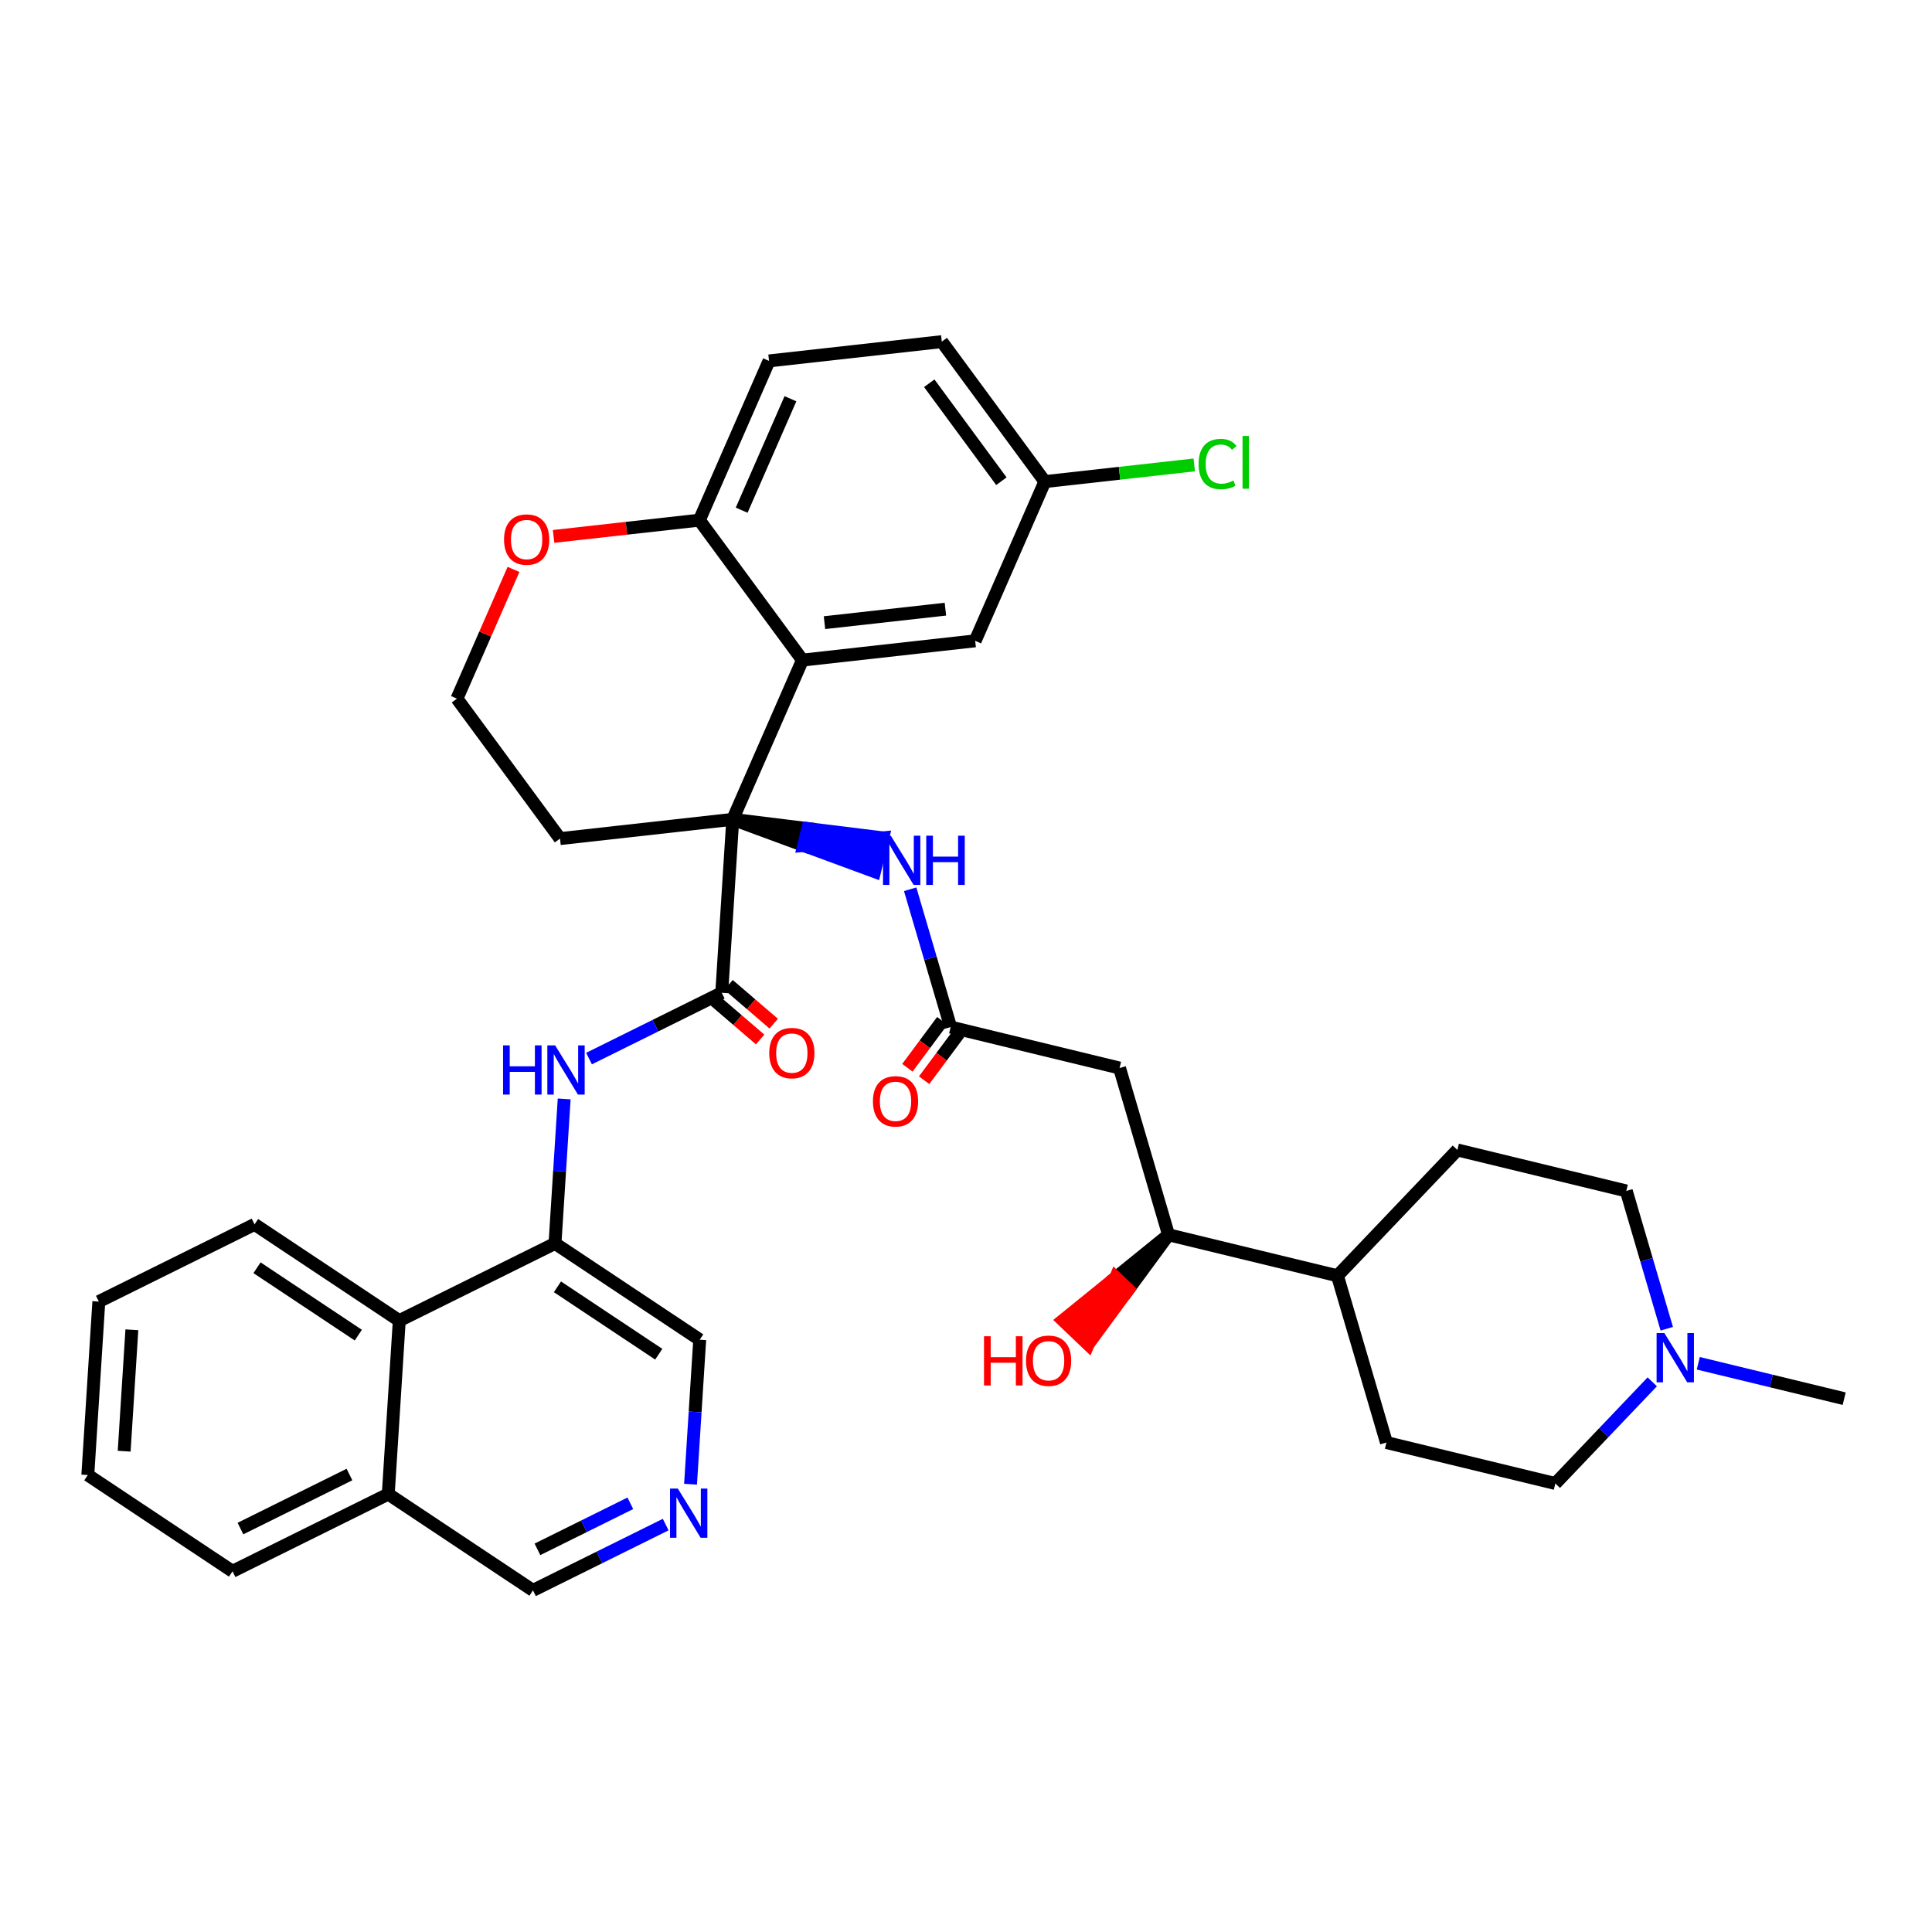 <?xml version='1.0' encoding='iso-8859-1'?>
<svg version='1.1' baseProfile='full'
              xmlns='http://www.w3.org/2000/svg'
                      xmlns:rdkit='http://www.rdkit.org/xml'
                      xmlns:xlink='http://www.w3.org/1999/xlink'
                  xml:space='preserve'
width='300px' height='300px' viewBox='0 0 300 300'>
<!-- END OF HEADER -->
<rect style='opacity:1.0;fill:#FFFFFF;stroke:none' width='300' height='300' x='0' y='0'> </rect>
<rect style='opacity:1.0;fill:#FFFFFF;stroke:none' width='300' height='300' x='0' y='0'> </rect>
<path class='bond-0 atom-0 atom-1' d='M 286.364,217.184 L 275.036,214.437' style='fill:none;fill-rule:evenodd;stroke:#000000;stroke-width:2.0px;stroke-linecap:butt;stroke-linejoin:miter;stroke-opacity:1' />
<path class='bond-0 atom-0 atom-1' d='M 275.036,214.437 L 263.708,211.69' style='fill:none;fill-rule:evenodd;stroke:#0000FF;stroke-width:2.0px;stroke-linecap:butt;stroke-linejoin:miter;stroke-opacity:1' />
<path class='bond-1 atom-1 atom-2' d='M 256.562,214.571 L 249.037,222.464' style='fill:none;fill-rule:evenodd;stroke:#0000FF;stroke-width:2.0px;stroke-linecap:butt;stroke-linejoin:miter;stroke-opacity:1' />
<path class='bond-1 atom-1 atom-2' d='M 249.037,222.464 L 241.512,230.357' style='fill:none;fill-rule:evenodd;stroke:#000000;stroke-width:2.0px;stroke-linecap:butt;stroke-linejoin:miter;stroke-opacity:1' />
<path class='bond-36 atom-36 atom-1' d='M 252.53,184.928 L 255.672,195.627' style='fill:none;fill-rule:evenodd;stroke:#000000;stroke-width:2.0px;stroke-linecap:butt;stroke-linejoin:miter;stroke-opacity:1' />
<path class='bond-36 atom-36 atom-1' d='M 255.672,195.627 L 258.815,206.327' style='fill:none;fill-rule:evenodd;stroke:#0000FF;stroke-width:2.0px;stroke-linecap:butt;stroke-linejoin:miter;stroke-opacity:1' />
<path class='bond-2 atom-2 atom-3' d='M 241.512,230.357 L 215.283,223.996' style='fill:none;fill-rule:evenodd;stroke:#000000;stroke-width:2.0px;stroke-linecap:butt;stroke-linejoin:miter;stroke-opacity:1' />
<path class='bond-3 atom-3 atom-4' d='M 215.283,223.996 L 207.678,198.1' style='fill:none;fill-rule:evenodd;stroke:#000000;stroke-width:2.0px;stroke-linecap:butt;stroke-linejoin:miter;stroke-opacity:1' />
<path class='bond-4 atom-4 atom-5' d='M 207.678,198.1 L 181.449,191.739' style='fill:none;fill-rule:evenodd;stroke:#000000;stroke-width:2.0px;stroke-linecap:butt;stroke-linejoin:miter;stroke-opacity:1' />
<path class='bond-34 atom-4 atom-35' d='M 207.678,198.1 L 226.301,178.566' style='fill:none;fill-rule:evenodd;stroke:#000000;stroke-width:2.0px;stroke-linecap:butt;stroke-linejoin:miter;stroke-opacity:1' />
<path class='bond-5 atom-5 atom-6' d='M 181.449,191.739 L 173.253,198.381 L 175.206,200.243 Z' style='fill:#000000;fill-rule:evenodd;fill-opacity:1;stroke:#000000;stroke-width:2.0px;stroke-linecap:butt;stroke-linejoin:miter;stroke-opacity:1;' />
<path class='bond-5 atom-5 atom-6' d='M 173.253,198.381 L 168.963,208.747 L 165.056,205.023 Z' style='fill:#FF0000;fill-rule:evenodd;fill-opacity:1;stroke:#FF0000;stroke-width:2.0px;stroke-linecap:butt;stroke-linejoin:miter;stroke-opacity:1;' />
<path class='bond-5 atom-5 atom-6' d='M 173.253,198.381 L 175.206,200.243 L 168.963,208.747 Z' style='fill:#FF0000;fill-rule:evenodd;fill-opacity:1;stroke:#FF0000;stroke-width:2.0px;stroke-linecap:butt;stroke-linejoin:miter;stroke-opacity:1;' />
<path class='bond-6 atom-5 atom-7' d='M 181.449,191.739 L 173.844,165.844' style='fill:none;fill-rule:evenodd;stroke:#000000;stroke-width:2.0px;stroke-linecap:butt;stroke-linejoin:miter;stroke-opacity:1' />
<path class='bond-7 atom-7 atom-8' d='M 173.844,165.844 L 147.616,159.482' style='fill:none;fill-rule:evenodd;stroke:#000000;stroke-width:2.0px;stroke-linecap:butt;stroke-linejoin:miter;stroke-opacity:1' />
<path class='bond-8 atom-8 atom-9' d='M 146.316,158.516 L 143.607,162.159' style='fill:none;fill-rule:evenodd;stroke:#000000;stroke-width:2.0px;stroke-linecap:butt;stroke-linejoin:miter;stroke-opacity:1' />
<path class='bond-8 atom-8 atom-9' d='M 143.607,162.159 L 140.898,165.803' style='fill:none;fill-rule:evenodd;stroke:#FF0000;stroke-width:2.0px;stroke-linecap:butt;stroke-linejoin:miter;stroke-opacity:1' />
<path class='bond-8 atom-8 atom-9' d='M 148.915,160.448 L 146.206,164.092' style='fill:none;fill-rule:evenodd;stroke:#000000;stroke-width:2.0px;stroke-linecap:butt;stroke-linejoin:miter;stroke-opacity:1' />
<path class='bond-8 atom-8 atom-9' d='M 146.206,164.092 L 143.497,167.735' style='fill:none;fill-rule:evenodd;stroke:#FF0000;stroke-width:2.0px;stroke-linecap:butt;stroke-linejoin:miter;stroke-opacity:1' />
<path class='bond-9 atom-8 atom-10' d='M 147.616,159.482 L 144.473,148.783' style='fill:none;fill-rule:evenodd;stroke:#000000;stroke-width:2.0px;stroke-linecap:butt;stroke-linejoin:miter;stroke-opacity:1' />
<path class='bond-9 atom-8 atom-10' d='M 144.473,148.783 L 141.331,138.083' style='fill:none;fill-rule:evenodd;stroke:#0000FF;stroke-width:2.0px;stroke-linecap:butt;stroke-linejoin:miter;stroke-opacity:1' />
<path class='bond-10 atom-11 atom-10' d='M 113.782,127.226 L 124.791,131.284 L 125.428,128.661 Z' style='fill:#000000;fill-rule:evenodd;fill-opacity:1;stroke:#000000;stroke-width:2.0px;stroke-linecap:butt;stroke-linejoin:miter;stroke-opacity:1;' />
<path class='bond-10 atom-11 atom-10' d='M 124.791,131.284 L 137.073,130.097 L 135.801,135.343 Z' style='fill:#0000FF;fill-rule:evenodd;fill-opacity:1;stroke:#0000FF;stroke-width:2.0px;stroke-linecap:butt;stroke-linejoin:miter;stroke-opacity:1;' />
<path class='bond-10 atom-11 atom-10' d='M 124.791,131.284 L 125.428,128.661 L 137.073,130.097 Z' style='fill:#0000FF;fill-rule:evenodd;fill-opacity:1;stroke:#0000FF;stroke-width:2.0px;stroke-linecap:butt;stroke-linejoin:miter;stroke-opacity:1;' />
<path class='bond-11 atom-11 atom-12' d='M 113.782,127.226 L 112.072,154.16' style='fill:none;fill-rule:evenodd;stroke:#000000;stroke-width:2.0px;stroke-linecap:butt;stroke-linejoin:miter;stroke-opacity:1' />
<path class='bond-24 atom-11 atom-25' d='M 113.782,127.226 L 86.959,130.219' style='fill:none;fill-rule:evenodd;stroke:#000000;stroke-width:2.0px;stroke-linecap:butt;stroke-linejoin:miter;stroke-opacity:1' />
<path class='bond-37 atom-34 atom-11' d='M 124.601,102.5 L 113.782,127.226' style='fill:none;fill-rule:evenodd;stroke:#000000;stroke-width:2.0px;stroke-linecap:butt;stroke-linejoin:miter;stroke-opacity:1' />
<path class='bond-12 atom-12 atom-13' d='M 111.017,155.389 L 114.526,158.4' style='fill:none;fill-rule:evenodd;stroke:#000000;stroke-width:2.0px;stroke-linecap:butt;stroke-linejoin:miter;stroke-opacity:1' />
<path class='bond-12 atom-12 atom-13' d='M 114.526,158.4 L 118.035,161.411' style='fill:none;fill-rule:evenodd;stroke:#FF0000;stroke-width:2.0px;stroke-linecap:butt;stroke-linejoin:miter;stroke-opacity:1' />
<path class='bond-12 atom-12 atom-13' d='M 113.126,152.931 L 116.635,155.942' style='fill:none;fill-rule:evenodd;stroke:#000000;stroke-width:2.0px;stroke-linecap:butt;stroke-linejoin:miter;stroke-opacity:1' />
<path class='bond-12 atom-12 atom-13' d='M 116.635,155.942 L 120.144,158.953' style='fill:none;fill-rule:evenodd;stroke:#FF0000;stroke-width:2.0px;stroke-linecap:butt;stroke-linejoin:miter;stroke-opacity:1' />
<path class='bond-13 atom-12 atom-14' d='M 112.072,154.16 L 101.768,159.268' style='fill:none;fill-rule:evenodd;stroke:#000000;stroke-width:2.0px;stroke-linecap:butt;stroke-linejoin:miter;stroke-opacity:1' />
<path class='bond-13 atom-12 atom-14' d='M 101.768,159.268 L 91.464,164.375' style='fill:none;fill-rule:evenodd;stroke:#0000FF;stroke-width:2.0px;stroke-linecap:butt;stroke-linejoin:miter;stroke-opacity:1' />
<path class='bond-14 atom-14 atom-15' d='M 87.605,170.643 L 86.892,181.862' style='fill:none;fill-rule:evenodd;stroke:#0000FF;stroke-width:2.0px;stroke-linecap:butt;stroke-linejoin:miter;stroke-opacity:1' />
<path class='bond-14 atom-14 atom-15' d='M 86.892,181.862 L 86.18,193.081' style='fill:none;fill-rule:evenodd;stroke:#000000;stroke-width:2.0px;stroke-linecap:butt;stroke-linejoin:miter;stroke-opacity:1' />
<path class='bond-15 atom-15 atom-16' d='M 86.18,193.081 L 108.651,208.03' style='fill:none;fill-rule:evenodd;stroke:#000000;stroke-width:2.0px;stroke-linecap:butt;stroke-linejoin:miter;stroke-opacity:1' />
<path class='bond-15 atom-15 atom-16' d='M 86.561,199.818 L 102.291,210.282' style='fill:none;fill-rule:evenodd;stroke:#000000;stroke-width:2.0px;stroke-linecap:butt;stroke-linejoin:miter;stroke-opacity:1' />
<path class='bond-38 atom-24 atom-15' d='M 61.999,205.068 L 86.18,193.081' style='fill:none;fill-rule:evenodd;stroke:#000000;stroke-width:2.0px;stroke-linecap:butt;stroke-linejoin:miter;stroke-opacity:1' />
<path class='bond-16 atom-16 atom-17' d='M 108.651,208.03 L 107.939,219.249' style='fill:none;fill-rule:evenodd;stroke:#000000;stroke-width:2.0px;stroke-linecap:butt;stroke-linejoin:miter;stroke-opacity:1' />
<path class='bond-16 atom-16 atom-17' d='M 107.939,219.249 L 107.227,230.468' style='fill:none;fill-rule:evenodd;stroke:#0000FF;stroke-width:2.0px;stroke-linecap:butt;stroke-linejoin:miter;stroke-opacity:1' />
<path class='bond-17 atom-17 atom-18' d='M 103.368,236.736 L 93.064,241.843' style='fill:none;fill-rule:evenodd;stroke:#0000FF;stroke-width:2.0px;stroke-linecap:butt;stroke-linejoin:miter;stroke-opacity:1' />
<path class='bond-17 atom-17 atom-18' d='M 93.064,241.843 L 82.76,246.951' style='fill:none;fill-rule:evenodd;stroke:#000000;stroke-width:2.0px;stroke-linecap:butt;stroke-linejoin:miter;stroke-opacity:1' />
<path class='bond-17 atom-17 atom-18' d='M 97.879,233.432 L 90.666,237.007' style='fill:none;fill-rule:evenodd;stroke:#0000FF;stroke-width:2.0px;stroke-linecap:butt;stroke-linejoin:miter;stroke-opacity:1' />
<path class='bond-17 atom-17 atom-18' d='M 90.666,237.007 L 83.454,240.582' style='fill:none;fill-rule:evenodd;stroke:#000000;stroke-width:2.0px;stroke-linecap:butt;stroke-linejoin:miter;stroke-opacity:1' />
<path class='bond-18 atom-18 atom-19' d='M 82.76,246.951 L 60.289,232.002' style='fill:none;fill-rule:evenodd;stroke:#000000;stroke-width:2.0px;stroke-linecap:butt;stroke-linejoin:miter;stroke-opacity:1' />
<path class='bond-19 atom-19 atom-20' d='M 60.289,232.002 L 36.107,243.989' style='fill:none;fill-rule:evenodd;stroke:#000000;stroke-width:2.0px;stroke-linecap:butt;stroke-linejoin:miter;stroke-opacity:1' />
<path class='bond-19 atom-19 atom-20' d='M 54.264,228.964 L 37.337,237.354' style='fill:none;fill-rule:evenodd;stroke:#000000;stroke-width:2.0px;stroke-linecap:butt;stroke-linejoin:miter;stroke-opacity:1' />
<path class='bond-40 atom-24 atom-19' d='M 61.999,205.068 L 60.289,232.002' style='fill:none;fill-rule:evenodd;stroke:#000000;stroke-width:2.0px;stroke-linecap:butt;stroke-linejoin:miter;stroke-opacity:1' />
<path class='bond-20 atom-20 atom-21' d='M 36.107,243.989 L 13.636,229.04' style='fill:none;fill-rule:evenodd;stroke:#000000;stroke-width:2.0px;stroke-linecap:butt;stroke-linejoin:miter;stroke-opacity:1' />
<path class='bond-21 atom-21 atom-22' d='M 13.636,229.04 L 15.347,202.106' style='fill:none;fill-rule:evenodd;stroke:#000000;stroke-width:2.0px;stroke-linecap:butt;stroke-linejoin:miter;stroke-opacity:1' />
<path class='bond-21 atom-21 atom-22' d='M 19.28,225.342 L 20.477,206.488' style='fill:none;fill-rule:evenodd;stroke:#000000;stroke-width:2.0px;stroke-linecap:butt;stroke-linejoin:miter;stroke-opacity:1' />
<path class='bond-22 atom-22 atom-23' d='M 15.347,202.106 L 39.528,190.119' style='fill:none;fill-rule:evenodd;stroke:#000000;stroke-width:2.0px;stroke-linecap:butt;stroke-linejoin:miter;stroke-opacity:1' />
<path class='bond-23 atom-23 atom-24' d='M 39.528,190.119 L 61.999,205.068' style='fill:none;fill-rule:evenodd;stroke:#000000;stroke-width:2.0px;stroke-linecap:butt;stroke-linejoin:miter;stroke-opacity:1' />
<path class='bond-23 atom-23 atom-24' d='M 39.909,196.856 L 55.639,207.32' style='fill:none;fill-rule:evenodd;stroke:#000000;stroke-width:2.0px;stroke-linecap:butt;stroke-linejoin:miter;stroke-opacity:1' />
<path class='bond-25 atom-25 atom-26' d='M 86.959,130.219 L 70.956,108.486' style='fill:none;fill-rule:evenodd;stroke:#000000;stroke-width:2.0px;stroke-linecap:butt;stroke-linejoin:miter;stroke-opacity:1' />
<path class='bond-26 atom-26 atom-27' d='M 70.956,108.486 L 75.347,98.452' style='fill:none;fill-rule:evenodd;stroke:#000000;stroke-width:2.0px;stroke-linecap:butt;stroke-linejoin:miter;stroke-opacity:1' />
<path class='bond-26 atom-26 atom-27' d='M 75.347,98.452 L 79.737,88.419' style='fill:none;fill-rule:evenodd;stroke:#FF0000;stroke-width:2.0px;stroke-linecap:butt;stroke-linejoin:miter;stroke-opacity:1' />
<path class='bond-27 atom-27 atom-28' d='M 85.959,83.294 L 97.278,82.031' style='fill:none;fill-rule:evenodd;stroke:#FF0000;stroke-width:2.0px;stroke-linecap:butt;stroke-linejoin:miter;stroke-opacity:1' />
<path class='bond-27 atom-27 atom-28' d='M 97.278,82.031 L 108.598,80.768' style='fill:none;fill-rule:evenodd;stroke:#000000;stroke-width:2.0px;stroke-linecap:butt;stroke-linejoin:miter;stroke-opacity:1' />
<path class='bond-28 atom-28 atom-29' d='M 108.598,80.768 L 119.417,56.042' style='fill:none;fill-rule:evenodd;stroke:#000000;stroke-width:2.0px;stroke-linecap:butt;stroke-linejoin:miter;stroke-opacity:1' />
<path class='bond-28 atom-28 atom-29' d='M 115.166,79.223 L 122.739,61.915' style='fill:none;fill-rule:evenodd;stroke:#000000;stroke-width:2.0px;stroke-linecap:butt;stroke-linejoin:miter;stroke-opacity:1' />
<path class='bond-39 atom-34 atom-28' d='M 124.601,102.5 L 108.598,80.768' style='fill:none;fill-rule:evenodd;stroke:#000000;stroke-width:2.0px;stroke-linecap:butt;stroke-linejoin:miter;stroke-opacity:1' />
<path class='bond-29 atom-29 atom-30' d='M 119.417,56.042 L 146.24,53.049' style='fill:none;fill-rule:evenodd;stroke:#000000;stroke-width:2.0px;stroke-linecap:butt;stroke-linejoin:miter;stroke-opacity:1' />
<path class='bond-30 atom-30 atom-31' d='M 146.24,53.049 L 162.243,74.782' style='fill:none;fill-rule:evenodd;stroke:#000000;stroke-width:2.0px;stroke-linecap:butt;stroke-linejoin:miter;stroke-opacity:1' />
<path class='bond-30 atom-30 atom-31' d='M 144.294,59.51 L 155.496,74.722' style='fill:none;fill-rule:evenodd;stroke:#000000;stroke-width:2.0px;stroke-linecap:butt;stroke-linejoin:miter;stroke-opacity:1' />
<path class='bond-31 atom-31 atom-32' d='M 162.243,74.782 L 173.843,73.487' style='fill:none;fill-rule:evenodd;stroke:#000000;stroke-width:2.0px;stroke-linecap:butt;stroke-linejoin:miter;stroke-opacity:1' />
<path class='bond-31 atom-31 atom-32' d='M 173.843,73.487 L 185.444,72.193' style='fill:none;fill-rule:evenodd;stroke:#00CC00;stroke-width:2.0px;stroke-linecap:butt;stroke-linejoin:miter;stroke-opacity:1' />
<path class='bond-32 atom-31 atom-33' d='M 162.243,74.782 L 151.424,99.507' style='fill:none;fill-rule:evenodd;stroke:#000000;stroke-width:2.0px;stroke-linecap:butt;stroke-linejoin:miter;stroke-opacity:1' />
<path class='bond-33 atom-33 atom-34' d='M 151.424,99.507 L 124.601,102.5' style='fill:none;fill-rule:evenodd;stroke:#000000;stroke-width:2.0px;stroke-linecap:butt;stroke-linejoin:miter;stroke-opacity:1' />
<path class='bond-33 atom-33 atom-34' d='M 146.802,94.592 L 128.026,96.687' style='fill:none;fill-rule:evenodd;stroke:#000000;stroke-width:2.0px;stroke-linecap:butt;stroke-linejoin:miter;stroke-opacity:1' />
<path class='bond-35 atom-35 atom-36' d='M 226.301,178.566 L 252.53,184.928' style='fill:none;fill-rule:evenodd;stroke:#000000;stroke-width:2.0px;stroke-linecap:butt;stroke-linejoin:miter;stroke-opacity:1' />
<path  class='atom-1' d='M 258.446 207.001
L 260.95 211.05
Q 261.198 211.449, 261.598 212.173
Q 261.997 212.896, 262.019 212.939
L 262.019 207.001
L 263.034 207.001
L 263.034 214.645
L 261.987 214.645
L 259.298 210.219
Q 258.985 209.7, 258.651 209.107
Q 258.327 208.513, 258.23 208.329
L 258.23 214.645
L 257.236 214.645
L 257.236 207.001
L 258.446 207.001
' fill='#0000FF'/>
<path  class='atom-6' d='M 152.797 207.494
L 153.833 207.494
L 153.833 210.744
L 157.741 210.744
L 157.741 207.494
L 158.778 207.494
L 158.778 215.138
L 157.741 215.138
L 157.741 211.608
L 153.833 211.608
L 153.833 215.138
L 152.797 215.138
L 152.797 207.494
' fill='#FF0000'/>
<path  class='atom-6' d='M 159.317 211.294
Q 159.317 209.459, 160.224 208.434
Q 161.131 207.408, 162.826 207.408
Q 164.521 207.408, 165.428 208.434
Q 166.334 209.459, 166.334 211.294
Q 166.334 213.151, 165.417 214.209
Q 164.499 215.256, 162.826 215.256
Q 161.142 215.256, 160.224 214.209
Q 159.317 213.162, 159.317 211.294
M 162.826 214.393
Q 163.992 214.393, 164.618 213.615
Q 165.255 212.827, 165.255 211.294
Q 165.255 209.794, 164.618 209.038
Q 163.992 208.272, 162.826 208.272
Q 161.66 208.272, 161.023 209.027
Q 160.397 209.783, 160.397 211.294
Q 160.397 212.838, 161.023 213.615
Q 161.66 214.393, 162.826 214.393
' fill='#FF0000'/>
<path  class='atom-9' d='M 135.549 171.014
Q 135.549 169.179, 136.456 168.153
Q 137.363 167.128, 139.058 167.128
Q 140.752 167.128, 141.659 168.153
Q 142.566 169.179, 142.566 171.014
Q 142.566 172.871, 141.649 173.929
Q 140.731 174.976, 139.058 174.976
Q 137.373 174.976, 136.456 173.929
Q 135.549 172.882, 135.549 171.014
M 139.058 174.112
Q 140.223 174.112, 140.85 173.335
Q 141.487 172.547, 141.487 171.014
Q 141.487 169.513, 140.85 168.758
Q 140.223 167.991, 139.058 167.991
Q 137.892 167.991, 137.255 168.747
Q 136.629 169.503, 136.629 171.014
Q 136.629 172.558, 137.255 173.335
Q 137.892 174.112, 139.058 174.112
' fill='#FF0000'/>
<path  class='atom-10' d='M 138.321 129.765
L 140.825 133.814
Q 141.074 134.213, 141.473 134.936
Q 141.873 135.66, 141.894 135.703
L 141.894 129.765
L 142.909 129.765
L 142.909 137.409
L 141.862 137.409
L 139.174 132.982
Q 138.861 132.464, 138.526 131.87
Q 138.202 131.277, 138.105 131.093
L 138.105 137.409
L 137.112 137.409
L 137.112 129.765
L 138.321 129.765
' fill='#0000FF'/>
<path  class='atom-10' d='M 143.827 129.765
L 144.863 129.765
L 144.863 133.015
L 148.771 133.015
L 148.771 129.765
L 149.807 129.765
L 149.807 137.409
L 148.771 137.409
L 148.771 133.878
L 144.863 133.878
L 144.863 137.409
L 143.827 137.409
L 143.827 129.765
' fill='#0000FF'/>
<path  class='atom-13' d='M 119.448 163.523
Q 119.448 161.687, 120.355 160.662
Q 121.261 159.636, 122.956 159.636
Q 124.651 159.636, 125.558 160.662
Q 126.465 161.687, 126.465 163.523
Q 126.465 165.379, 125.547 166.437
Q 124.63 167.485, 122.956 167.485
Q 121.272 167.485, 120.355 166.437
Q 119.448 165.39, 119.448 163.523
M 122.956 166.621
Q 124.122 166.621, 124.748 165.844
Q 125.385 165.056, 125.385 163.523
Q 125.385 162.022, 124.748 161.266
Q 124.122 160.5, 122.956 160.5
Q 121.79 160.5, 121.153 161.255
Q 120.527 162.011, 120.527 163.523
Q 120.527 165.066, 121.153 165.844
Q 121.79 166.621, 122.956 166.621
' fill='#FF0000'/>
<path  class='atom-14' d='M 78.115 162.325
L 79.151 162.325
L 79.151 165.574
L 83.059 165.574
L 83.059 162.325
L 84.096 162.325
L 84.096 169.968
L 83.059 169.968
L 83.059 166.438
L 79.151 166.438
L 79.151 169.968
L 78.115 169.968
L 78.115 162.325
' fill='#0000FF'/>
<path  class='atom-14' d='M 86.201 162.325
L 88.705 166.373
Q 88.954 166.773, 89.353 167.496
Q 89.753 168.219, 89.774 168.263
L 89.774 162.325
L 90.789 162.325
L 90.789 169.968
L 89.742 169.968
L 87.054 165.542
Q 86.741 165.024, 86.406 164.43
Q 86.082 163.836, 85.985 163.653
L 85.985 169.968
L 84.992 169.968
L 84.992 162.325
L 86.201 162.325
' fill='#0000FF'/>
<path  class='atom-17' d='M 105.252 231.143
L 107.756 235.191
Q 108.004 235.591, 108.404 236.314
Q 108.803 237.037, 108.825 237.08
L 108.825 231.143
L 109.84 231.143
L 109.84 238.786
L 108.793 238.786
L 106.104 234.36
Q 105.791 233.842, 105.457 233.248
Q 105.133 232.654, 105.036 232.471
L 105.036 238.786
L 104.042 238.786
L 104.042 231.143
L 105.252 231.143
' fill='#0000FF'/>
<path  class='atom-27' d='M 78.267 83.782
Q 78.267 81.947, 79.174 80.921
Q 80.081 79.896, 81.775 79.896
Q 83.47 79.896, 84.377 80.921
Q 85.284 81.947, 85.284 83.782
Q 85.284 85.639, 84.366 86.697
Q 83.449 87.744, 81.775 87.744
Q 80.091 87.744, 79.174 86.697
Q 78.267 85.65, 78.267 83.782
M 81.775 86.88
Q 82.941 86.88, 83.567 86.103
Q 84.204 85.315, 84.204 83.782
Q 84.204 82.281, 83.567 81.526
Q 82.941 80.759, 81.775 80.759
Q 80.609 80.759, 79.972 81.515
Q 79.346 82.271, 79.346 83.782
Q 79.346 85.326, 79.972 86.103
Q 80.609 86.88, 81.775 86.88
' fill='#FF0000'/>
<path  class='atom-32' d='M 186.118 72.053
Q 186.118 70.153, 187.003 69.16
Q 187.9 68.156, 189.594 68.156
Q 191.171 68.156, 192.013 69.268
L 191.3 69.851
Q 190.685 69.041, 189.594 69.041
Q 188.439 69.041, 187.824 69.819
Q 187.219 70.585, 187.219 72.053
Q 187.219 73.565, 187.846 74.342
Q 188.482 75.119, 189.713 75.119
Q 190.555 75.119, 191.538 74.612
L 191.84 75.421
Q 191.44 75.68, 190.836 75.832
Q 190.231 75.983, 189.562 75.983
Q 187.9 75.983, 187.003 74.968
Q 186.118 73.953, 186.118 72.053
' fill='#00CC00'/>
<path  class='atom-32' d='M 192.941 67.692
L 193.934 67.692
L 193.934 75.886
L 192.941 75.886
L 192.941 67.692
' fill='#00CC00'/>
</svg>
